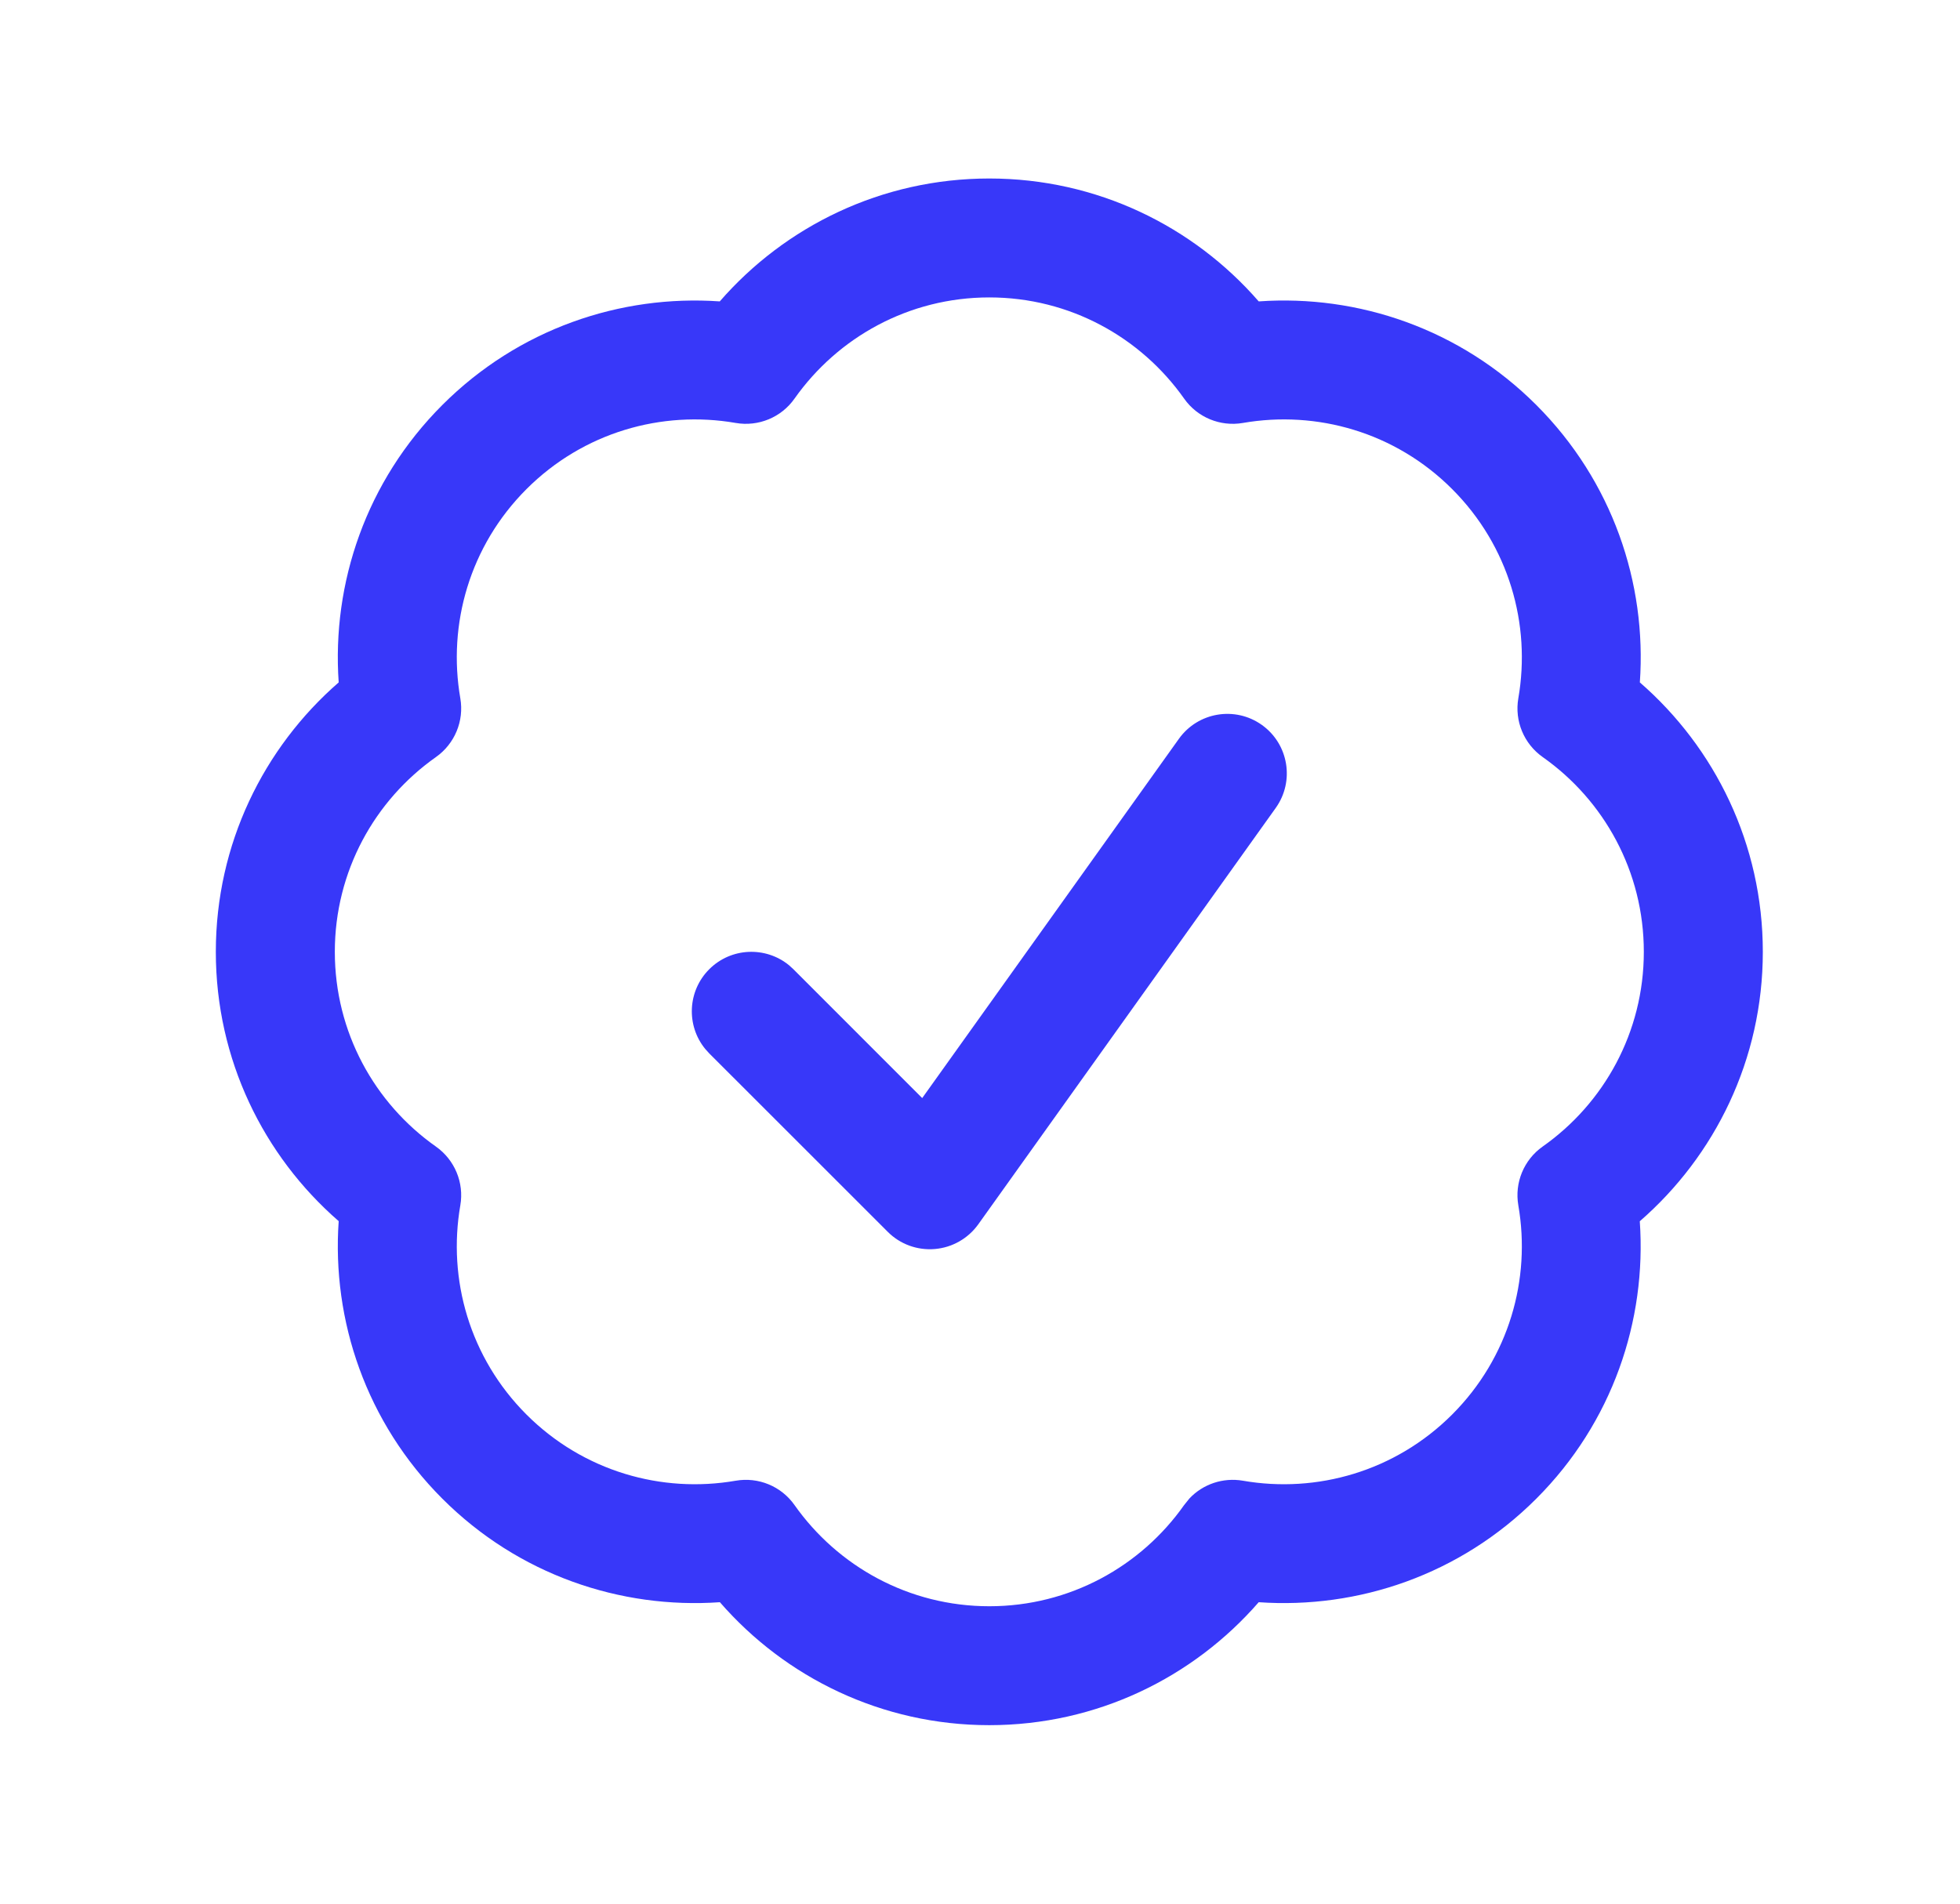 <?xml version="1.0" encoding="UTF-8"?>
<svg xmlns="http://www.w3.org/2000/svg" width="35" height="34" viewBox="0 0 35 34" fill="none">
  <path d="M29.354 17C29.354 15.564 28.643 14.293 27.549 13.522C27.213 13.285 27.043 12.877 27.113 12.472C27.342 11.153 26.947 9.751 25.931 8.735C24.916 7.719 23.514 7.325 22.195 7.554C21.79 7.624 21.381 7.455 21.145 7.119C20.373 6.025 19.103 5.312 17.666 5.312C16.23 5.312 14.96 6.025 14.188 7.119C13.952 7.455 13.543 7.624 13.138 7.554C11.819 7.325 10.417 7.72 9.402 8.735C8.386 9.751 7.991 11.153 8.22 12.472C8.29 12.877 8.12 13.285 7.784 13.522C6.69 14.293 5.979 15.564 5.979 17C5.979 18.436 6.69 19.707 7.784 20.478C8.12 20.715 8.29 21.123 8.22 21.528C7.991 22.847 8.386 24.249 9.402 25.265C10.418 26.28 11.819 26.675 13.138 26.446C13.543 26.376 13.952 26.545 14.188 26.881C14.96 27.975 16.23 28.688 17.666 28.688C19.103 28.688 20.374 27.975 21.145 26.881L21.24 26.763C21.482 26.506 21.84 26.385 22.195 26.446C23.513 26.675 24.914 26.28 25.93 25.265C26.946 24.249 27.342 22.847 27.113 21.528C27.043 21.123 27.212 20.715 27.547 20.478C28.642 19.707 29.354 18.436 29.354 17ZM21.052 13.195C21.393 12.718 22.056 12.607 22.534 12.948C23.011 13.289 23.122 13.952 22.781 14.43L17.469 21.867C17.287 22.121 17.002 22.283 16.691 22.308C16.38 22.334 16.073 22.222 15.853 22.001L12.665 18.814L12.592 18.733C12.252 18.316 12.276 17.7 12.665 17.311C13.054 16.922 13.67 16.898 14.088 17.238L14.168 17.311L16.468 19.612L21.052 13.195ZM31.479 17C31.479 18.922 30.625 20.644 29.282 21.812C29.406 23.587 28.793 25.408 27.434 26.767C26.074 28.127 24.253 28.74 22.477 28.616C21.309 29.959 19.589 30.812 17.666 30.812C15.744 30.812 14.022 29.959 12.855 28.616C11.079 28.74 9.259 28.127 7.899 26.767C6.54 25.408 5.924 23.586 6.048 21.81C4.706 20.643 3.854 18.922 3.854 17C3.854 15.078 4.706 13.356 6.048 12.188C5.924 10.413 6.54 8.592 7.899 7.233C9.258 5.874 11.079 5.259 12.853 5.383C14.021 4.04 15.744 3.188 17.666 3.188C19.588 3.188 21.309 4.04 22.477 5.383C24.253 5.258 26.074 5.873 27.434 7.233C28.793 8.592 29.408 10.413 29.283 12.188C30.626 13.356 31.479 15.078 31.479 17Z" fill="#3838F9"></path>
</svg>
